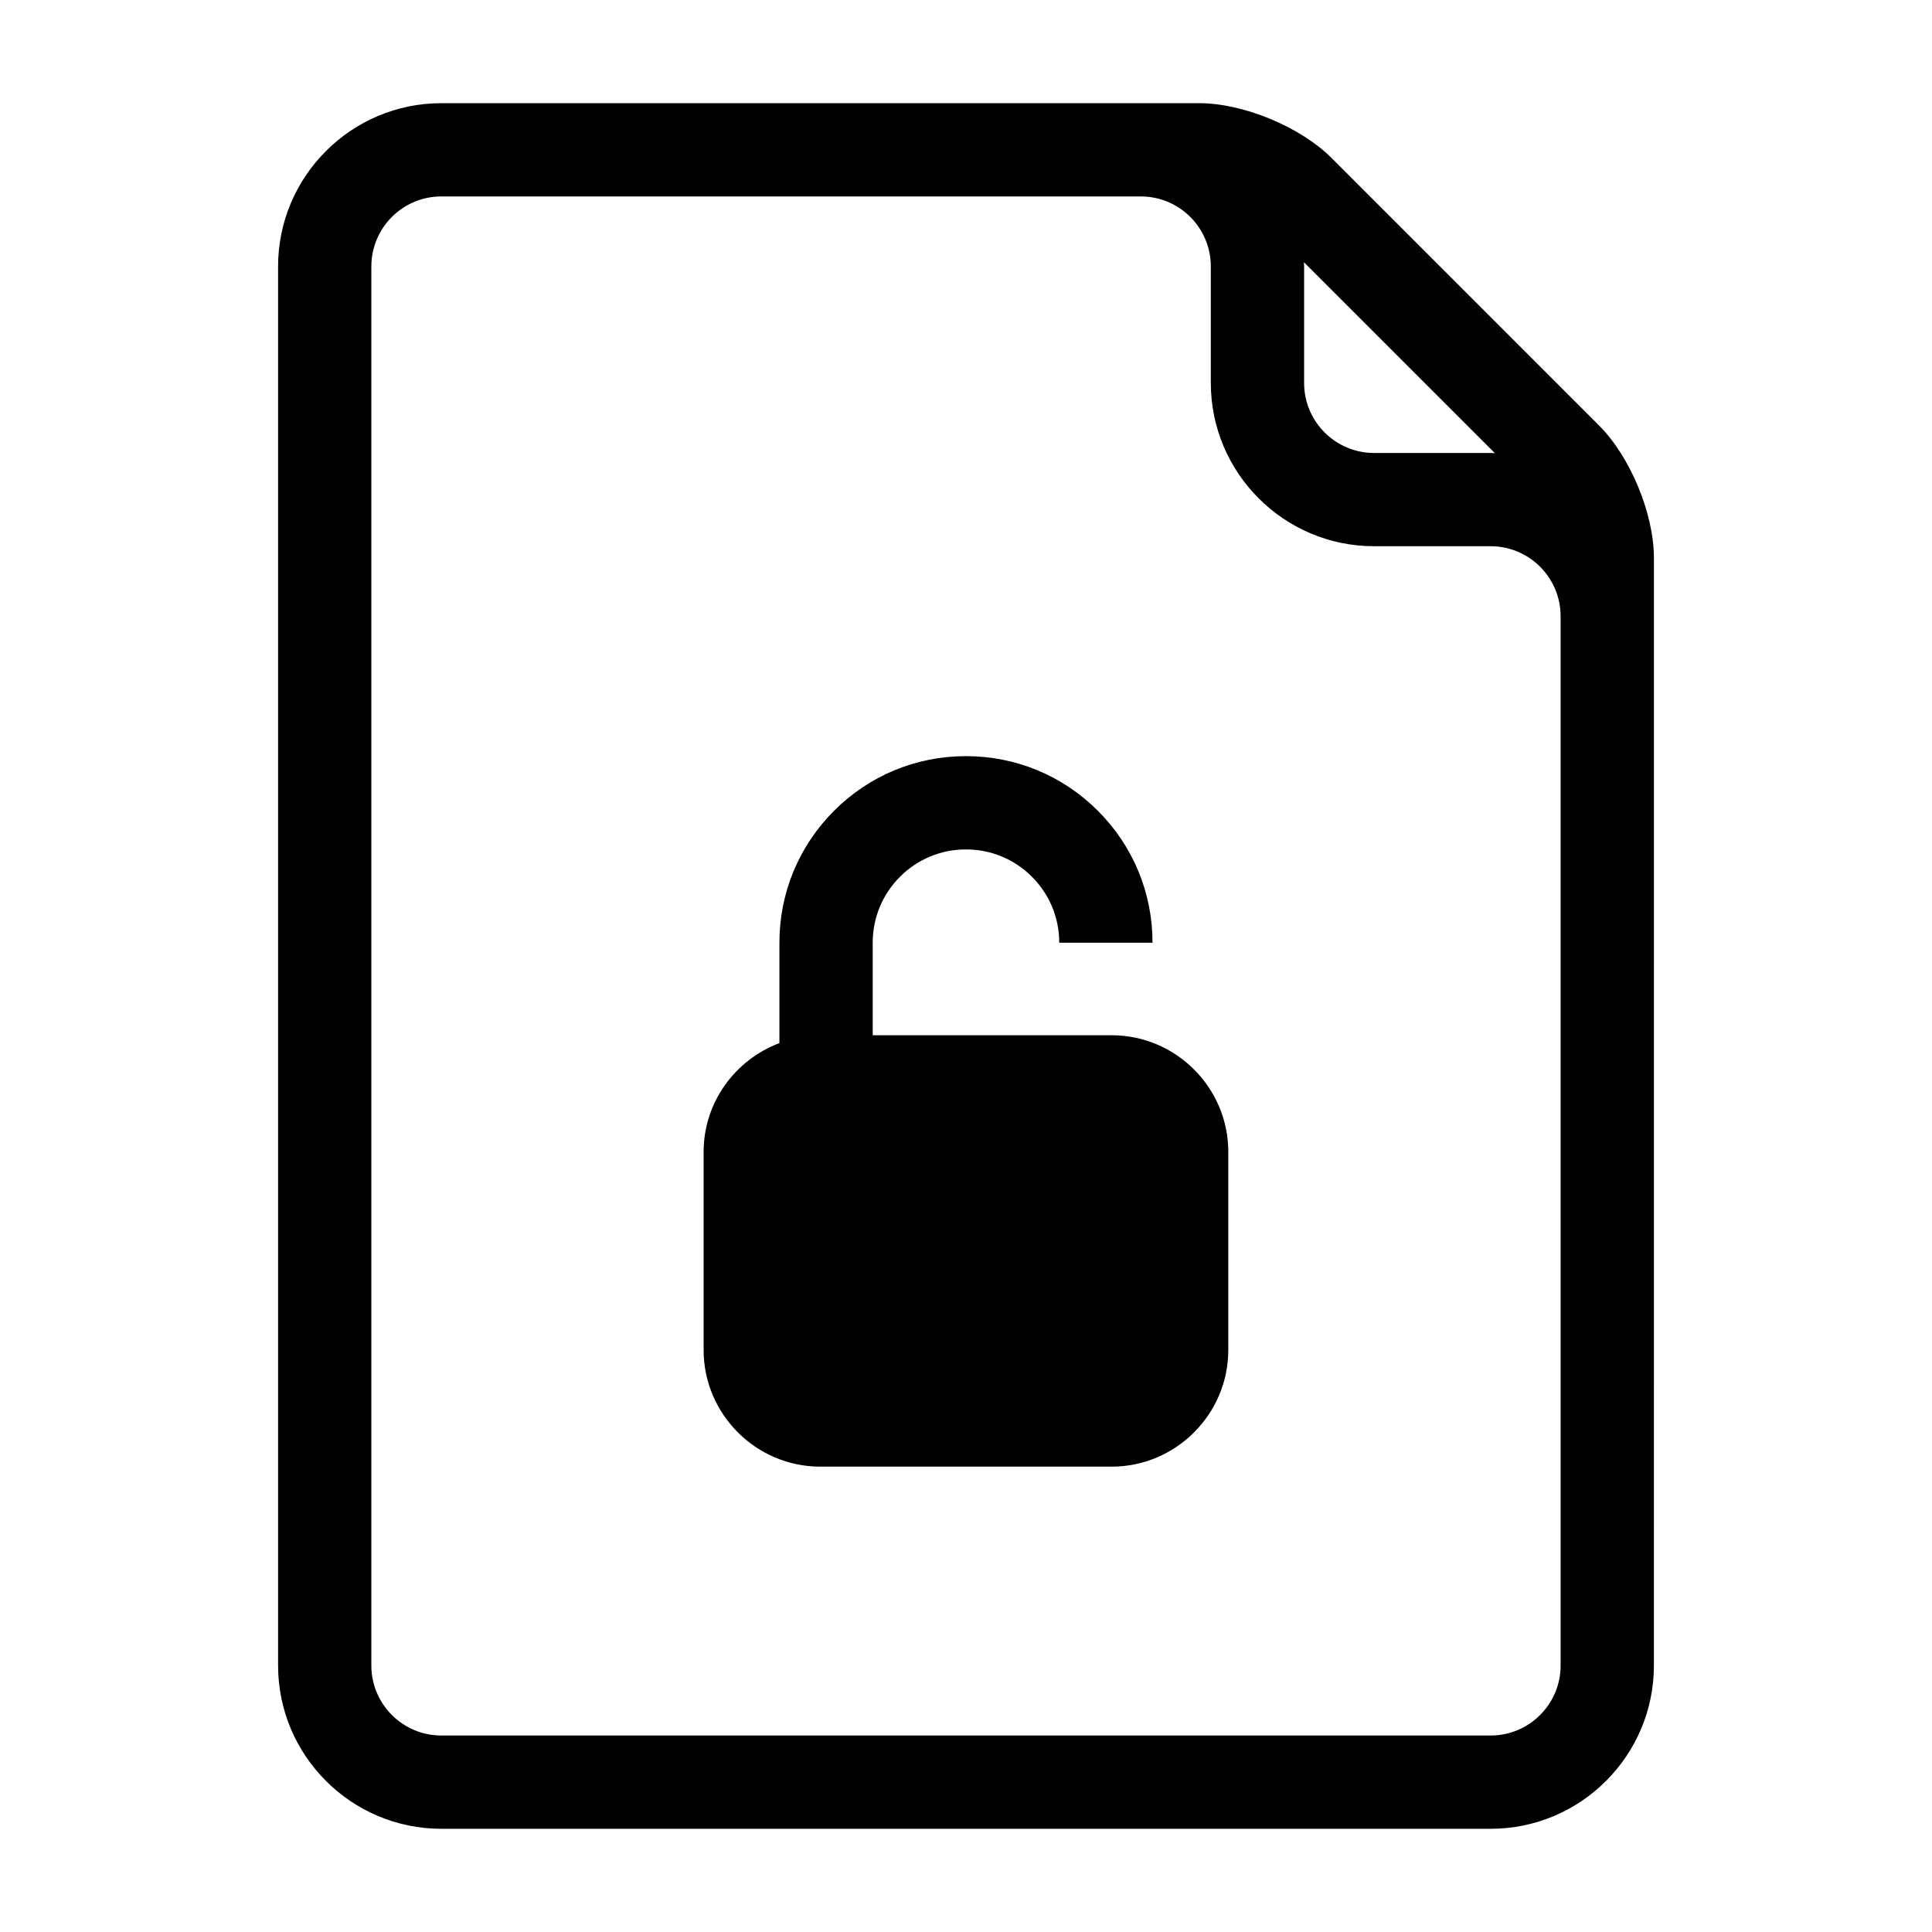 <?xml version="1.0" encoding="UTF-8"?>
<!-- The Best Svg Icon site in the world: iconSvg.co, Visit us! https://iconsvg.co -->
<svg fill="#000000" width="800px" height="800px" version="1.1" viewBox="144 144 512 512" xmlns="http://www.w3.org/2000/svg">
 <g>
  <path d="m438.62 418.35h-63.344v-24.523c0-6.602 2.57-12.812 7.238-17.484 4.664-4.664 10.871-7.238 17.477-7.238h0.012c6.594 0 12.797 2.57 17.469 7.238 4.664 4.672 7.238 10.883 7.238 17.484h24.719c0-13.207-5.141-25.621-14.48-34.961-9.336-9.336-21.754-14.48-34.941-14.48h-0.031c-13.199 0-25.617 5.141-34.945 14.48-9.336 9.344-14.48 21.758-14.48 34.961v26.598c-11.688 4.418-20.086 15.641-20.086 28.824v52.527c0 16.996 13.906 30.898 30.898 30.898h77.246c16.996 0 30.898-13.906 30.898-30.898v-52.527c0.012-16.992-13.891-30.898-30.887-30.898z"/>
  <path d="m567.75 256.74-70.844-70.848c-8.293-8.293-23.398-14.547-35.113-14.547h-200.84c-23.855 0-43.258 19.41-43.258 43.258v370.79c0 23.848 19.406 43.258 43.258 43.258h278.09c23.848 0 43.258-19.41 43.258-43.258l0.004-185.39v-108.14c0-11.723-6.254-26.82-14.551-35.113zm-27.586 7.359c-0.383-0.008-0.746-0.055-1.125-0.055h-30.898c-10.223 0-18.539-8.316-18.539-18.539v-30.898c0-0.383-0.051-0.742-0.055-1.117zm17.414 321.29c0 10.223-8.316 18.539-18.539 18.539h-278.09c-10.223 0-18.539-8.316-18.539-18.539v-370.79c0-10.223 8.316-18.539 18.539-18.539h185.39c10.223 0 18.539 8.316 18.539 18.539v30.898c0 23.848 19.41 43.258 43.258 43.258h30.898c10.223 0 18.539 8.316 18.539 18.539z"/>
 </g>
</svg>
